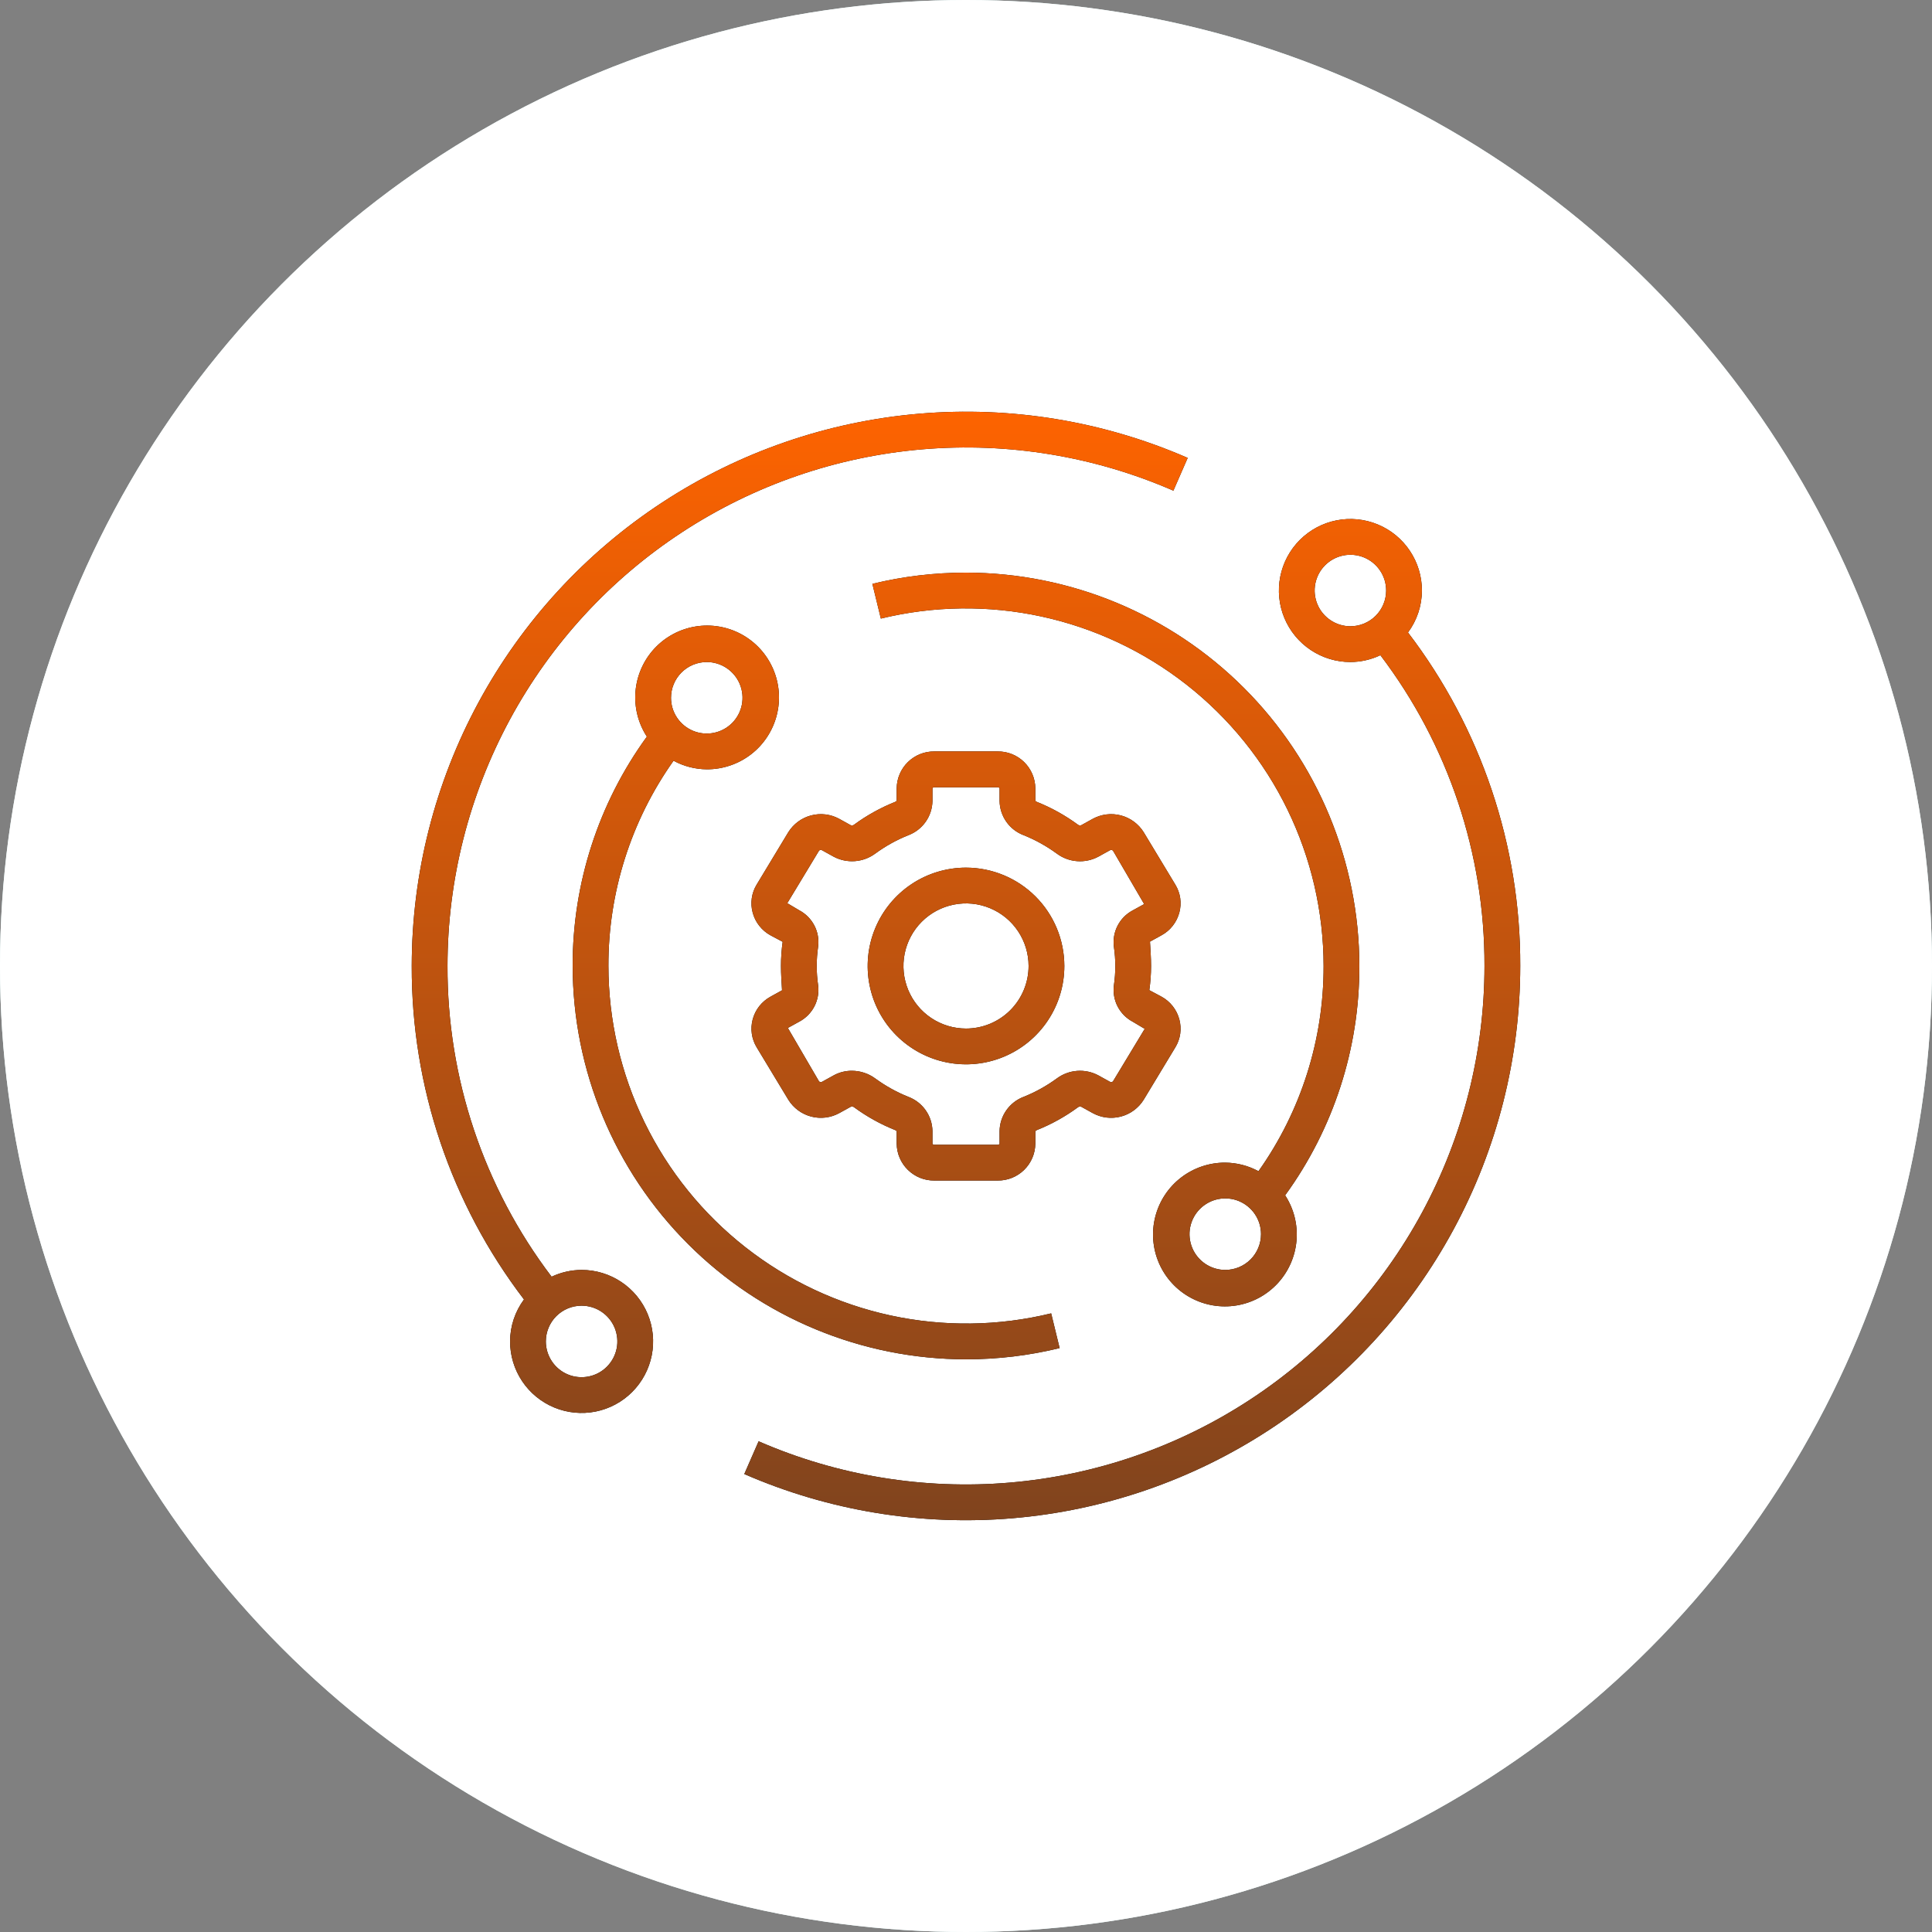 <svg width="122" height="122" viewBox="0 0 122 122" fill="none" xmlns="http://www.w3.org/2000/svg">
<rect x="0" y="0" width="122" height="122" fill="#808080" stroke="none"/>
<circle cx="61" cy="61" r="61" fill="#D9F5F5"/>
<circle cx="61" cy="61" r="61" fill="white"/>
<path d="M84.393 32.86C85.269 32.685 86.177 32.776 87.002 33.118C87.827 33.459 88.532 34.038 89.028 34.781C89.525 35.523 89.79 36.396 89.79 37.289C89.788 38.244 89.48 39.173 88.911 39.94C93.53 45.986 96.022 53.39 95.999 60.998C95.997 66.809 94.549 72.529 91.785 77.64C89.021 82.751 85.029 87.095 80.167 90.278C75.306 93.461 69.729 95.384 63.939 95.873C58.148 96.363 52.327 95.403 47 93.081L47.904 91.013C52.887 93.185 58.333 94.082 63.749 93.623C69.166 93.165 74.383 91.366 78.931 88.388C83.478 85.41 87.213 81.347 89.799 76.566C92.385 71.784 93.739 66.434 93.741 60.998C93.762 53.913 91.452 47.018 87.167 41.375C86.575 41.656 85.929 41.802 85.274 41.805C84.38 41.805 83.507 41.541 82.765 41.044C82.022 40.548 81.444 39.843 81.102 39.018C80.76 38.193 80.671 37.285 80.845 36.409C81.019 35.533 81.449 34.728 82.08 34.096C82.712 33.465 83.517 33.034 84.393 32.86ZM58.062 26.123C63.852 25.634 69.672 26.594 74.999 28.915L74.096 30.984C69.113 28.812 63.667 27.915 58.251 28.373C52.835 28.832 47.617 30.631 43.069 33.609C38.522 36.587 34.787 40.65 32.201 45.431C29.616 50.213 28.26 55.563 28.258 60.998C28.237 68.084 30.547 74.979 34.832 80.621C35.424 80.341 36.071 80.195 36.726 80.192C37.619 80.192 38.492 80.457 39.234 80.953C39.977 81.449 40.557 82.155 40.899 82.98C41.24 83.805 41.33 84.713 41.155 85.589C40.981 86.465 40.55 87.269 39.919 87.901C39.288 88.532 38.483 88.963 37.607 89.137C36.731 89.311 35.823 89.222 34.998 88.88C34.173 88.538 33.467 87.96 32.971 87.217C32.475 86.475 32.21 85.601 32.21 84.707C32.212 83.753 32.52 82.824 33.088 82.057C28.469 76.011 25.977 68.607 26 60.998C26.002 55.188 27.45 49.468 30.214 44.357C32.978 39.245 36.971 34.902 41.832 31.719C46.694 28.536 52.272 26.613 58.062 26.123ZM36.726 82.45C36.127 82.45 35.553 82.687 35.129 83.111C34.706 83.534 34.468 84.109 34.468 84.707C34.468 85.154 34.601 85.591 34.849 85.962C35.097 86.334 35.449 86.623 35.861 86.794C36.274 86.965 36.728 87.009 37.166 86.922C37.604 86.835 38.007 86.62 38.322 86.304C38.638 85.988 38.853 85.587 38.941 85.149C39.028 84.711 38.983 84.257 38.812 83.844C38.641 83.432 38.352 83.079 37.981 82.831C37.609 82.582 37.172 82.45 36.726 82.45ZM43.919 39.562C44.916 39.399 45.939 39.573 46.826 40.057C47.713 40.541 48.413 41.307 48.816 42.234C49.218 43.16 49.299 44.195 49.047 45.173C48.795 46.151 48.224 47.018 47.424 47.635C46.624 48.252 45.64 48.584 44.63 48.58C43.897 48.574 43.177 48.388 42.532 48.038C39.846 51.825 38.408 56.356 38.42 60.998C38.423 64.42 39.204 67.797 40.702 70.873C42.201 73.95 44.378 76.646 47.071 78.758C49.763 80.871 52.9 82.344 56.244 83.068C59.589 83.791 63.054 83.746 66.378 82.935L66.913 85.129C64.978 85.6 62.992 85.838 61 85.837C54.415 85.83 48.102 83.21 43.446 78.554C38.789 73.898 36.17 67.584 36.162 60.998C36.149 55.796 37.79 50.725 40.848 46.516C40.297 45.669 40.044 44.662 40.13 43.656C40.216 42.649 40.635 41.699 41.321 40.957C42.008 40.216 42.922 39.725 43.919 39.562ZM61.001 36.16C67.586 36.168 73.9 38.787 78.556 43.444C83.212 48.1 85.832 54.413 85.839 60.998C85.852 66.201 84.211 71.272 81.153 75.481C81.704 76.328 81.957 77.335 81.871 78.341C81.785 79.348 81.366 80.298 80.68 81.039C79.993 81.781 79.079 82.272 78.082 82.435C77.085 82.598 76.062 82.424 75.175 81.94C74.288 81.456 73.588 80.69 73.186 79.763C72.784 78.836 72.702 77.802 72.954 76.824C73.206 75.845 73.777 74.979 74.577 74.362C75.377 73.745 76.361 73.412 77.371 73.417C78.104 73.423 78.825 73.609 79.469 73.958C82.155 70.172 83.593 65.641 83.581 60.998C83.578 57.577 82.797 54.2 81.299 51.123C79.801 48.047 77.623 45.351 74.931 43.239C72.239 41.126 69.102 39.653 65.758 38.929C62.413 38.206 58.948 38.251 55.623 39.062L55.088 36.868C57.024 36.396 59.009 36.16 61.001 36.16ZM78.236 75.847C77.823 75.676 77.369 75.632 76.931 75.719C76.493 75.806 76.09 76.022 75.775 76.337C75.459 76.653 75.244 77.055 75.156 77.493C75.069 77.93 75.115 78.385 75.285 78.797C75.456 79.21 75.746 79.563 76.117 79.811C76.489 80.059 76.925 80.192 77.371 80.192C77.97 80.192 78.544 79.954 78.968 79.531C79.391 79.107 79.629 78.533 79.629 77.934C79.629 77.487 79.497 77.05 79.249 76.679C79.001 76.308 78.648 76.018 78.236 75.847ZM63.001 47.451C63.624 47.444 64.225 47.685 64.67 48.12C65.115 48.556 65.37 49.15 65.378 49.773V50.572C65.406 50.602 65.442 50.625 65.481 50.639C66.398 51.007 67.266 51.489 68.063 52.073C68.091 52.097 68.126 52.114 68.162 52.12C68.199 52.127 68.237 52.124 68.273 52.112L69.002 51.708C69.544 51.412 70.18 51.333 70.778 51.49C71.375 51.646 71.891 52.025 72.219 52.549L74.219 55.862C74.379 56.124 74.484 56.415 74.528 56.719C74.571 57.023 74.551 57.332 74.471 57.628C74.39 57.931 74.248 58.216 74.054 58.462C73.86 58.709 73.618 58.913 73.342 59.063L72.618 59.462C72.649 59.983 72.686 60.493 72.686 60.998C72.686 61.509 72.649 62.019 72.576 62.525L73.342 62.934C73.618 63.084 73.86 63.289 74.054 63.535C74.248 63.782 74.39 64.065 74.471 64.368C74.551 64.665 74.571 64.975 74.528 65.279C74.484 65.583 74.379 65.875 74.219 66.137L72.219 69.448C71.892 69.972 71.376 70.352 70.778 70.508C70.18 70.665 69.544 70.586 69.002 70.289L68.272 69.885C68.237 69.873 68.2 69.871 68.164 69.877C68.128 69.884 68.094 69.9 68.067 69.923C67.27 70.508 66.402 70.99 65.484 71.358C65.442 71.371 65.404 71.398 65.378 71.434V72.225C65.37 72.848 65.115 73.442 64.67 73.877C64.225 74.313 63.624 74.554 63.001 74.547H59C58.377 74.554 57.778 74.312 57.332 73.877C56.887 73.442 56.631 72.848 56.623 72.225V71.426C56.595 71.396 56.56 71.373 56.521 71.359C55.603 70.991 54.736 70.509 53.939 69.925C53.91 69.9 53.876 69.883 53.839 69.876C53.802 69.87 53.764 69.873 53.729 69.886L52.999 70.289C52.457 70.586 51.822 70.665 51.224 70.508C50.626 70.352 50.111 69.973 49.783 69.449L47.782 66.136C47.623 65.874 47.518 65.582 47.475 65.279C47.431 64.975 47.45 64.665 47.53 64.368C47.611 64.066 47.753 63.782 47.947 63.535C48.142 63.289 48.384 63.085 48.659 62.935L49.383 62.535C49.352 62.015 49.316 61.504 49.316 60.998C49.315 60.488 49.351 59.977 49.423 59.472L48.657 59.064C48.382 58.914 48.14 58.709 47.946 58.462C47.751 58.216 47.609 57.932 47.529 57.628C47.448 57.332 47.429 57.023 47.472 56.719C47.515 56.415 47.62 56.123 47.78 55.861L49.78 52.55C50.108 52.026 50.624 51.646 51.222 51.49C51.82 51.333 52.455 51.412 52.997 51.708L53.728 52.113C53.763 52.125 53.801 52.128 53.837 52.121C53.873 52.115 53.908 52.098 53.936 52.074C54.733 51.489 55.6 51.008 56.518 50.64C56.56 50.627 56.597 50.6 56.623 50.564V49.773C56.631 49.15 56.887 48.556 57.332 48.12C57.778 47.685 58.377 47.444 59 47.451H63.001ZM59 49.713C58.923 49.713 58.882 49.758 58.882 49.778V50.576C58.875 51.048 58.725 51.508 58.453 51.894C58.181 52.28 57.8 52.576 57.358 52.742C56.617 53.039 55.917 53.428 55.273 53.899C54.898 54.177 54.45 54.344 53.984 54.378C53.518 54.413 53.051 54.314 52.639 54.094L51.907 53.689C51.877 53.672 51.841 53.665 51.806 53.671C51.771 53.677 51.739 53.695 51.716 53.722L49.715 57.033L50.473 57.484C50.883 57.701 51.217 58.039 51.43 58.453C51.642 58.866 51.723 59.334 51.66 59.794C51.544 60.593 51.544 61.404 51.66 62.203C51.723 62.662 51.643 63.13 51.431 63.543C51.219 63.956 50.886 64.294 50.476 64.512L49.75 64.912L51.716 68.281C51.74 68.307 51.771 68.325 51.806 68.331C51.84 68.336 51.876 68.331 51.907 68.314L52.638 67.91C52.991 67.715 53.388 67.614 53.791 67.616C54.325 67.617 54.844 67.788 55.274 68.105C55.918 68.576 56.619 68.965 57.359 69.262C57.801 69.428 58.183 69.724 58.454 70.11C58.726 70.496 58.875 70.954 58.882 71.426V72.225C58.883 72.244 58.924 72.289 59 72.289H63.001C63.077 72.289 63.12 72.244 63.12 72.225V71.426C63.127 70.954 63.276 70.495 63.548 70.109C63.82 69.723 64.202 69.427 64.644 69.261C65.384 68.964 66.086 68.575 66.73 68.104C67.105 67.825 67.552 67.658 68.018 67.623C68.484 67.589 68.951 67.688 69.362 67.909L70.094 68.314C70.125 68.331 70.161 68.337 70.195 68.331C70.23 68.324 70.262 68.306 70.285 68.28L72.286 64.969L71.528 64.518C71.118 64.301 70.784 63.963 70.571 63.55C70.359 63.137 70.279 62.669 70.341 62.208C70.457 61.41 70.457 60.599 70.341 59.8C70.278 59.34 70.359 58.871 70.57 58.458C70.782 58.045 71.116 57.707 71.525 57.49L72.251 57.09L70.285 53.721C70.261 53.695 70.23 53.678 70.195 53.672C70.161 53.666 70.125 53.672 70.094 53.689L69.363 54.093C68.951 54.315 68.484 54.415 68.018 54.38C67.551 54.346 67.103 54.178 66.729 53.898C66.084 53.427 65.383 53.037 64.642 52.74C64.2 52.574 63.818 52.279 63.547 51.893C63.276 51.507 63.127 51.047 63.12 50.576V49.778C63.12 49.758 63.078 49.713 63.001 49.713H59ZM61.001 54.789C62.647 54.791 64.226 55.446 65.39 56.61C66.554 57.774 67.208 59.352 67.21 60.998C67.21 62.227 66.847 63.428 66.164 64.449C65.482 65.47 64.512 66.266 63.377 66.736C62.242 67.206 60.994 67.329 59.789 67.089C58.585 66.85 57.478 66.257 56.609 65.389C55.741 64.521 55.15 63.415 54.91 62.21C54.671 61.006 54.794 59.757 55.264 58.623C55.734 57.488 56.53 56.518 57.551 55.835C58.572 55.153 59.773 54.789 61.001 54.789ZM62.513 57.348C61.791 57.049 60.996 56.97 60.23 57.123C59.463 57.275 58.759 57.652 58.206 58.205C57.654 58.757 57.278 59.462 57.125 60.228C56.973 60.994 57.051 61.789 57.35 62.511C57.649 63.233 58.156 63.85 58.806 64.285C59.456 64.719 60.22 64.95 61.001 64.95C62.049 64.95 63.054 64.533 63.795 63.792C64.536 63.051 64.952 62.046 64.952 60.998C64.952 60.217 64.721 59.453 64.286 58.803C63.852 58.153 63.235 57.647 62.513 57.348ZM44.63 41.805C44.031 41.805 43.457 42.044 43.033 42.467C42.61 42.891 42.372 43.465 42.372 44.064C42.372 44.51 42.504 44.947 42.752 45.318C43 45.689 43.353 45.979 43.766 46.15C44.178 46.321 44.633 46.365 45.071 46.278C45.508 46.191 45.911 45.976 46.227 45.66C46.542 45.345 46.758 44.942 46.845 44.504C46.932 44.066 46.887 43.612 46.716 43.2C46.545 42.787 46.255 42.434 45.884 42.186C45.513 41.938 45.076 41.805 44.63 41.805ZM86.138 35.203C85.725 35.033 85.271 34.987 84.833 35.075C84.395 35.162 83.993 35.377 83.677 35.693C83.361 36.008 83.146 36.411 83.059 36.849C82.972 37.287 83.017 37.741 83.188 38.154C83.359 38.566 83.648 38.918 84.02 39.166C84.391 39.414 84.827 39.547 85.274 39.547C85.872 39.547 86.447 39.309 86.87 38.886C87.294 38.463 87.531 37.888 87.531 37.289C87.531 36.843 87.4 36.406 87.151 36.035C86.903 35.663 86.55 35.374 86.138 35.203Z" fill="black"/>
<path d="M84.393 32.86C85.269 32.685 86.177 32.776 87.002 33.118C87.827 33.459 88.532 34.038 89.028 34.781C89.525 35.523 89.79 36.396 89.79 37.289C89.788 38.244 89.48 39.173 88.911 39.94C93.53 45.986 96.022 53.39 95.999 60.998C95.997 66.809 94.549 72.529 91.785 77.64C89.021 82.751 85.029 87.095 80.167 90.278C75.306 93.461 69.729 95.384 63.939 95.873C58.148 96.363 52.327 95.403 47 93.081L47.904 91.013C52.887 93.185 58.333 94.082 63.749 93.623C69.166 93.165 74.383 91.366 78.931 88.388C83.478 85.41 87.213 81.347 89.799 76.566C92.385 71.784 93.739 66.434 93.741 60.998C93.762 53.913 91.452 47.018 87.167 41.375C86.575 41.656 85.929 41.802 85.274 41.805C84.38 41.805 83.507 41.541 82.765 41.044C82.022 40.548 81.444 39.843 81.102 39.018C80.76 38.193 80.671 37.285 80.845 36.409C81.019 35.533 81.449 34.728 82.08 34.096C82.712 33.465 83.517 33.034 84.393 32.86ZM58.062 26.123C63.852 25.634 69.672 26.594 74.999 28.915L74.096 30.984C69.113 28.812 63.667 27.915 58.251 28.373C52.835 28.832 47.617 30.631 43.069 33.609C38.522 36.587 34.787 40.65 32.201 45.431C29.616 50.213 28.26 55.563 28.258 60.998C28.237 68.084 30.547 74.979 34.832 80.621C35.424 80.341 36.071 80.195 36.726 80.192C37.619 80.192 38.492 80.457 39.234 80.953C39.977 81.449 40.557 82.155 40.899 82.98C41.24 83.805 41.33 84.713 41.155 85.589C40.981 86.465 40.55 87.269 39.919 87.901C39.288 88.532 38.483 88.963 37.607 89.137C36.731 89.311 35.823 89.222 34.998 88.88C34.173 88.538 33.467 87.96 32.971 87.217C32.475 86.475 32.21 85.601 32.21 84.707C32.212 83.753 32.52 82.824 33.088 82.057C28.469 76.011 25.977 68.607 26 60.998C26.002 55.188 27.45 49.468 30.214 44.357C32.978 39.245 36.971 34.902 41.832 31.719C46.694 28.536 52.272 26.613 58.062 26.123ZM36.726 82.45C36.127 82.45 35.553 82.687 35.129 83.111C34.706 83.534 34.468 84.109 34.468 84.707C34.468 85.154 34.601 85.591 34.849 85.962C35.097 86.334 35.449 86.623 35.861 86.794C36.274 86.965 36.728 87.009 37.166 86.922C37.604 86.835 38.007 86.62 38.322 86.304C38.638 85.988 38.853 85.587 38.941 85.149C39.028 84.711 38.983 84.257 38.812 83.844C38.641 83.432 38.352 83.079 37.981 82.831C37.609 82.582 37.172 82.45 36.726 82.45ZM43.919 39.562C44.916 39.399 45.939 39.573 46.826 40.057C47.713 40.541 48.413 41.307 48.816 42.234C49.218 43.16 49.299 44.195 49.047 45.173C48.795 46.151 48.224 47.018 47.424 47.635C46.624 48.252 45.64 48.584 44.63 48.58C43.897 48.574 43.177 48.388 42.532 48.038C39.846 51.825 38.408 56.356 38.42 60.998C38.423 64.42 39.204 67.797 40.702 70.873C42.201 73.95 44.378 76.646 47.071 78.758C49.763 80.871 52.9 82.344 56.244 83.068C59.589 83.791 63.054 83.746 66.378 82.935L66.913 85.129C64.978 85.6 62.992 85.838 61 85.837C54.415 85.83 48.102 83.21 43.446 78.554C38.789 73.898 36.17 67.584 36.162 60.998C36.149 55.796 37.79 50.725 40.848 46.516C40.297 45.669 40.044 44.662 40.13 43.656C40.216 42.649 40.635 41.699 41.321 40.957C42.008 40.216 42.922 39.725 43.919 39.562ZM61.001 36.16C67.586 36.168 73.9 38.787 78.556 43.444C83.212 48.1 85.832 54.413 85.839 60.998C85.852 66.201 84.211 71.272 81.153 75.481C81.704 76.328 81.957 77.335 81.871 78.341C81.785 79.348 81.366 80.298 80.68 81.039C79.993 81.781 79.079 82.272 78.082 82.435C77.085 82.598 76.062 82.424 75.175 81.94C74.288 81.456 73.588 80.69 73.186 79.763C72.784 78.836 72.702 77.802 72.954 76.824C73.206 75.845 73.777 74.979 74.577 74.362C75.377 73.745 76.361 73.412 77.371 73.417C78.104 73.423 78.825 73.609 79.469 73.958C82.155 70.172 83.593 65.641 83.581 60.998C83.578 57.577 82.797 54.2 81.299 51.123C79.801 48.047 77.623 45.351 74.931 43.239C72.239 41.126 69.102 39.653 65.758 38.929C62.413 38.206 58.948 38.251 55.623 39.062L55.088 36.868C57.024 36.396 59.009 36.16 61.001 36.16ZM78.236 75.847C77.823 75.676 77.369 75.632 76.931 75.719C76.493 75.806 76.09 76.022 75.775 76.337C75.459 76.653 75.244 77.055 75.156 77.493C75.069 77.93 75.115 78.385 75.285 78.797C75.456 79.21 75.746 79.563 76.117 79.811C76.489 80.059 76.925 80.192 77.371 80.192C77.97 80.192 78.544 79.954 78.968 79.531C79.391 79.107 79.629 78.533 79.629 77.934C79.629 77.487 79.497 77.05 79.249 76.679C79.001 76.308 78.648 76.018 78.236 75.847ZM63.001 47.451C63.624 47.444 64.225 47.685 64.67 48.12C65.115 48.556 65.37 49.15 65.378 49.773V50.572C65.406 50.602 65.442 50.625 65.481 50.639C66.398 51.007 67.266 51.489 68.063 52.073C68.091 52.097 68.126 52.114 68.162 52.12C68.199 52.127 68.237 52.124 68.273 52.112L69.002 51.708C69.544 51.412 70.18 51.333 70.778 51.49C71.375 51.646 71.891 52.025 72.219 52.549L74.219 55.862C74.379 56.124 74.484 56.415 74.528 56.719C74.571 57.023 74.551 57.332 74.471 57.628C74.39 57.931 74.248 58.216 74.054 58.462C73.86 58.709 73.618 58.913 73.342 59.063L72.618 59.462C72.649 59.983 72.686 60.493 72.686 60.998C72.686 61.509 72.649 62.019 72.576 62.525L73.342 62.934C73.618 63.084 73.86 63.289 74.054 63.535C74.248 63.782 74.39 64.065 74.471 64.368C74.551 64.665 74.571 64.975 74.528 65.279C74.484 65.583 74.379 65.875 74.219 66.137L72.219 69.448C71.892 69.972 71.376 70.352 70.778 70.508C70.18 70.665 69.544 70.586 69.002 70.289L68.272 69.885C68.237 69.873 68.2 69.871 68.164 69.877C68.128 69.884 68.094 69.9 68.067 69.923C67.27 70.508 66.402 70.99 65.484 71.358C65.442 71.371 65.404 71.398 65.378 71.434V72.225C65.37 72.848 65.115 73.442 64.67 73.877C64.225 74.313 63.624 74.554 63.001 74.547H59C58.377 74.554 57.778 74.312 57.332 73.877C56.887 73.442 56.631 72.848 56.623 72.225V71.426C56.595 71.396 56.56 71.373 56.521 71.359C55.603 70.991 54.736 70.509 53.939 69.925C53.91 69.9 53.876 69.883 53.839 69.876C53.802 69.87 53.764 69.873 53.729 69.886L52.999 70.289C52.457 70.586 51.822 70.665 51.224 70.508C50.626 70.352 50.111 69.973 49.783 69.449L47.782 66.136C47.623 65.874 47.518 65.582 47.475 65.279C47.431 64.975 47.45 64.665 47.53 64.368C47.611 64.066 47.753 63.782 47.947 63.535C48.142 63.289 48.384 63.085 48.659 62.935L49.383 62.535C49.352 62.015 49.316 61.504 49.316 60.998C49.315 60.488 49.351 59.977 49.423 59.472L48.657 59.064C48.382 58.914 48.14 58.709 47.946 58.462C47.751 58.216 47.609 57.932 47.529 57.628C47.448 57.332 47.429 57.023 47.472 56.719C47.515 56.415 47.62 56.123 47.78 55.861L49.78 52.55C50.108 52.026 50.624 51.646 51.222 51.49C51.82 51.333 52.455 51.412 52.997 51.708L53.728 52.113C53.763 52.125 53.801 52.128 53.837 52.121C53.873 52.115 53.908 52.098 53.936 52.074C54.733 51.489 55.6 51.008 56.518 50.64C56.56 50.627 56.597 50.6 56.623 50.564V49.773C56.631 49.15 56.887 48.556 57.332 48.12C57.778 47.685 58.377 47.444 59 47.451H63.001ZM59 49.713C58.923 49.713 58.882 49.758 58.882 49.778V50.576C58.875 51.048 58.725 51.508 58.453 51.894C58.181 52.28 57.8 52.576 57.358 52.742C56.617 53.039 55.917 53.428 55.273 53.899C54.898 54.177 54.45 54.344 53.984 54.378C53.518 54.413 53.051 54.314 52.639 54.094L51.907 53.689C51.877 53.672 51.841 53.665 51.806 53.671C51.771 53.677 51.739 53.695 51.716 53.722L49.715 57.033L50.473 57.484C50.883 57.701 51.217 58.039 51.43 58.453C51.642 58.866 51.723 59.334 51.66 59.794C51.544 60.593 51.544 61.404 51.66 62.203C51.723 62.662 51.643 63.13 51.431 63.543C51.219 63.956 50.886 64.294 50.476 64.512L49.75 64.912L51.716 68.281C51.74 68.307 51.771 68.325 51.806 68.331C51.84 68.336 51.876 68.331 51.907 68.314L52.638 67.91C52.991 67.715 53.388 67.614 53.791 67.616C54.325 67.617 54.844 67.788 55.274 68.105C55.918 68.576 56.619 68.965 57.359 69.262C57.801 69.428 58.183 69.724 58.454 70.11C58.726 70.496 58.875 70.954 58.882 71.426V72.225C58.883 72.244 58.924 72.289 59 72.289H63.001C63.077 72.289 63.12 72.244 63.12 72.225V71.426C63.127 70.954 63.276 70.495 63.548 70.109C63.82 69.723 64.202 69.427 64.644 69.261C65.384 68.964 66.086 68.575 66.73 68.104C67.105 67.825 67.552 67.658 68.018 67.623C68.484 67.589 68.951 67.688 69.362 67.909L70.094 68.314C70.125 68.331 70.161 68.337 70.195 68.331C70.23 68.324 70.262 68.306 70.285 68.28L72.286 64.969L71.528 64.518C71.118 64.301 70.784 63.963 70.571 63.55C70.359 63.137 70.279 62.669 70.341 62.208C70.457 61.41 70.457 60.599 70.341 59.8C70.278 59.34 70.359 58.871 70.57 58.458C70.782 58.045 71.116 57.707 71.525 57.49L72.251 57.09L70.285 53.721C70.261 53.695 70.23 53.678 70.195 53.672C70.161 53.666 70.125 53.672 70.094 53.689L69.363 54.093C68.951 54.315 68.484 54.415 68.018 54.38C67.551 54.346 67.103 54.178 66.729 53.898C66.084 53.427 65.383 53.037 64.642 52.74C64.2 52.574 63.818 52.279 63.547 51.893C63.276 51.507 63.127 51.047 63.12 50.576V49.778C63.12 49.758 63.078 49.713 63.001 49.713H59ZM61.001 54.789C62.647 54.791 64.226 55.446 65.39 56.61C66.554 57.774 67.208 59.352 67.21 60.998C67.21 62.227 66.847 63.428 66.164 64.449C65.482 65.47 64.512 66.266 63.377 66.736C62.242 67.206 60.994 67.329 59.789 67.089C58.585 66.85 57.478 66.257 56.609 65.389C55.741 64.521 55.15 63.415 54.91 62.21C54.671 61.006 54.794 59.757 55.264 58.623C55.734 57.488 56.53 56.518 57.551 55.835C58.572 55.153 59.773 54.789 61.001 54.789ZM62.513 57.348C61.791 57.049 60.996 56.97 60.23 57.123C59.463 57.275 58.759 57.652 58.206 58.205C57.654 58.757 57.278 59.462 57.125 60.228C56.973 60.994 57.051 61.789 57.35 62.511C57.649 63.233 58.156 63.85 58.806 64.285C59.456 64.719 60.22 64.95 61.001 64.95C62.049 64.95 63.054 64.533 63.795 63.792C64.536 63.051 64.952 62.046 64.952 60.998C64.952 60.217 64.721 59.453 64.286 58.803C63.852 58.153 63.235 57.647 62.513 57.348ZM44.63 41.805C44.031 41.805 43.457 42.044 43.033 42.467C42.61 42.891 42.372 43.465 42.372 44.064C42.372 44.51 42.504 44.947 42.752 45.318C43 45.689 43.353 45.979 43.766 46.15C44.178 46.321 44.633 46.365 45.071 46.278C45.508 46.191 45.911 45.976 46.227 45.66C46.542 45.345 46.758 44.942 46.845 44.504C46.932 44.066 46.887 43.612 46.716 43.2C46.545 42.787 46.255 42.434 45.884 42.186C45.513 41.938 45.076 41.805 44.63 41.805ZM86.138 35.203C85.725 35.033 85.271 34.987 84.833 35.075C84.395 35.162 83.993 35.377 83.677 35.693C83.361 36.008 83.146 36.411 83.059 36.849C82.972 37.287 83.017 37.741 83.188 38.154C83.359 38.566 83.648 38.918 84.02 39.166C84.391 39.414 84.827 39.547 85.274 39.547C85.872 39.547 86.447 39.309 86.87 38.886C87.294 38.463 87.531 37.888 87.531 37.289C87.531 36.843 87.4 36.406 87.151 36.035C86.903 35.663 86.55 35.374 86.138 35.203Z" fill="url(#paint0_linear_4058_4653)"/>
<defs>
<linearGradient id="paint0_linear_4058_4653" x1="61" y1="25.999" x2="61" y2="118.035" gradientUnits="userSpaceOnUse">
<stop stop-color="#FD6300"/>
<stop offset="1" stop-color="#593A27"/>
</linearGradient>
</defs>
</svg>
